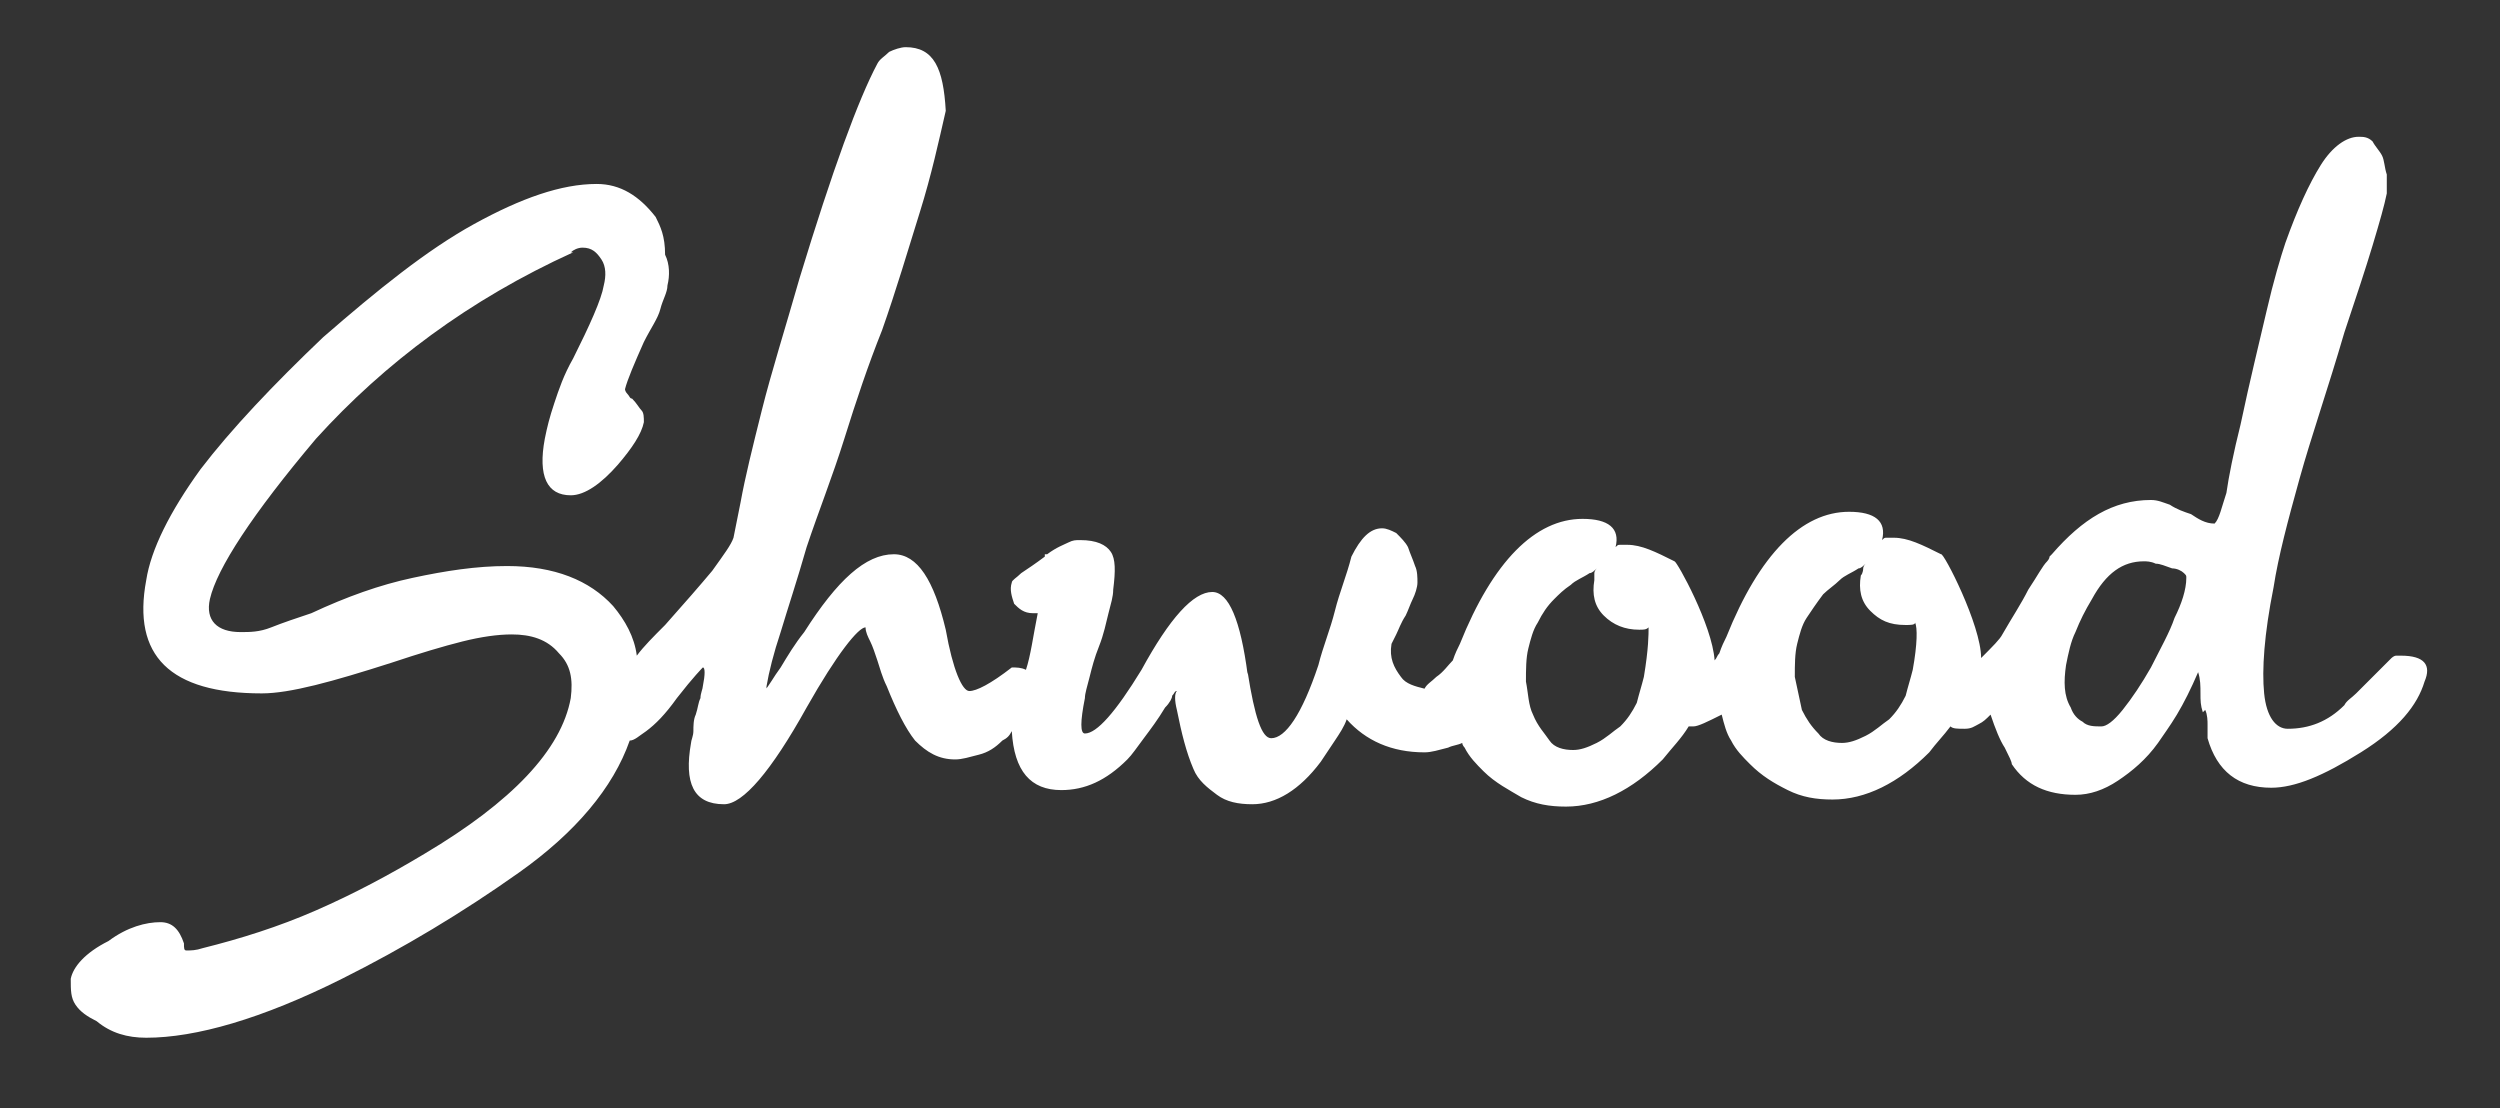 <?xml version="1.0" encoding="utf-8"?>
<!-- Generator: Adobe Illustrator 27.5.0, SVG Export Plug-In . SVG Version: 6.00 Build 0)  -->
<svg version="1.1" id="Layer_1" xmlns="http://www.w3.org/2000/svg" xmlns:xlink="http://www.w3.org/1999/xlink" x="0px" y="0px"
	 viewBox="0 0 106 47" style="enable-background:new 0 0 106 47;" xml:space="preserve">
<rect x="0" y="0" width="106" height="47" fill="#333333" stroke="none"/>
<style type="text/css">
	.st0{fill:#FFFFFF;}
</style>
<path class="st0" d="M101.8,27.8c-0.1,0-0.1,0-0.2,0c-0.1,0-0.2,0.1-0.2,0.1c-0.1,0.1-0.2,0.2-0.4,0.4c-0.2,0.2-0.4,0.4-0.6,0.6
	c-0.1,0.1-0.3,0.3-0.5,0.5c-0.2,0.2-0.4,0.3-0.5,0.5c-0.7,0.7-1.5,1-2.4,1c-0.5,0-0.9-0.5-1-1.5c-0.1-1,0-2.5,0.4-4.5
	c0.2-1.3,0.6-2.8,1.1-4.6c0.5-1.8,1.2-3.8,1.9-6.2c0.5-1.5,0.9-2.7,1.2-3.7c0.3-1,0.5-1.7,0.6-2.2c0-0.2,0-0.5,0-0.8
	c-0.1-0.3-0.1-0.6-0.2-0.8c-0.1-0.2-0.3-0.4-0.4-0.6c-0.2-0.2-0.4-0.2-0.6-0.2c-0.5,0-1.1,0.4-1.6,1.2c-0.5,0.8-1,1.9-1.5,3.3
	c-0.2,0.6-0.5,1.6-0.8,2.9c-0.3,1.3-0.7,2.9-1.1,4.8c-0.3,1.2-0.5,2.2-0.6,2.9c-0.2,0.6-0.3,1.1-0.5,1.3c-0.4,0-0.7-0.2-1-0.4
	c-0.3-0.1-0.6-0.2-0.9-0.4c-0.3-0.1-0.5-0.2-0.8-0.2c-1.6,0-2.9,0.8-4.2,2.3c0,0,0,0-0.1,0.1c0,0.1-0.1,0.2-0.1,0.2
	c-0.2,0.2-0.4,0.6-0.8,1.2c-0.3,0.6-0.7,1.2-1.1,1.9c-0.1,0.2-0.4,0.5-0.9,1c0-1.4-1.6-4.5-1.7-4.4c-0.8-0.4-1.4-0.7-2-0.7
	c-0.1,0-0.2,0-0.3,0c-0.1,0-0.1,0-0.2,0.1c0.2-0.8-0.3-1.2-1.4-1.2c-2,0-3.8,1.8-5.2,5.3c-0.1,0.2-0.2,0.4-0.3,0.7
	c-0.1,0.1-0.1,0.2-0.2,0.3c-0.1-1.5-1.6-4.2-1.7-4.2c-0.8-0.4-1.4-0.7-2-0.7c-0.2,0-0.3,0-0.3,0c-0.1,0-0.1,0-0.2,0.1
	c0.2-0.8-0.3-1.2-1.4-1.2c-2,0-3.8,1.8-5.2,5.3c-0.1,0.2-0.2,0.4-0.3,0.7c-0.2,0.2-0.4,0.5-0.7,0.7c-0.2,0.2-0.4,0.3-0.5,0.5
	c-0.4-0.1-0.8-0.2-1-0.5c-0.3-0.4-0.5-0.8-0.4-1.4c0,0,0.1-0.2,0.2-0.4c0.1-0.2,0.2-0.5,0.4-0.8c0.1-0.2,0.2-0.5,0.3-0.7
	c0.1-0.2,0.2-0.5,0.2-0.7c0-0.2,0-0.5-0.1-0.7c-0.1-0.3-0.2-0.5-0.3-0.8c-0.1-0.2-0.3-0.4-0.5-0.6c-0.2-0.1-0.4-0.2-0.6-0.2
	c-0.5,0-0.9,0.4-1.3,1.2c-0.2,0.8-0.5,1.5-0.7,2.3c-0.2,0.8-0.5,1.5-0.7,2.3l0,0c-0.7,2.1-1.4,3.1-2,3.1c-0.4,0-0.7-0.9-1-2.8v0.1
	c-0.3-2.3-0.8-3.5-1.5-3.5c-0.8,0-1.8,1.1-3,3.3c-1.1,1.8-1.9,2.7-2.4,2.7c-0.2,0-0.2-0.5,0-1.5c0-0.2,0.1-0.5,0.2-0.9
	c0.1-0.4,0.2-0.8,0.4-1.3c0.2-0.5,0.3-1,0.4-1.4c0.1-0.4,0.2-0.7,0.2-1c0.1-0.8,0.1-1.3-0.1-1.6c-0.2-0.3-0.6-0.5-1.3-0.5
	c-0.2,0-0.3,0-0.5,0.1c-0.2,0.1-0.5,0.2-0.9,0.5c0,0,0,0-0.1,0l0,0.1c-0.4,0.3-0.7,0.5-1,0.7c-0.2,0.2-0.4,0.3-0.4,0.4
	c-0.1,0.3,0,0.6,0.1,0.9c0.2,0.2,0.4,0.4,0.8,0.4c0.1,0,0.2,0,0.2,0c-0.2,1-0.3,1.8-0.5,2.4c-0.2-0.1-0.4-0.1-0.6-0.1
	c-0.9,0.7-1.5,1-1.8,1c-0.3,0-0.7-0.9-1-2.6c-0.5-2.1-1.2-3.2-2.2-3.2c-1.2,0-2.4,1.1-3.8,3.3c-0.4,0.5-0.7,1-1,1.5
	c-0.3,0.4-0.5,0.8-0.7,1l0,0c0.1,0,0.1-0.1,0.1-0.2c0.1-0.6,0.3-1.4,0.6-2.3c0.3-1,0.7-2.2,1.1-3.6c0.5-1.5,1.1-3,1.6-4.6
	c0.5-1.6,1-3.1,1.6-4.6c0.6-1.7,1.1-3.4,1.6-5c0.5-1.6,0.8-3,1.1-4.3C40,2.9,39.6,2,38.4,2c-0.2,0-0.5,0.1-0.7,0.2
	c-0.2,0.2-0.4,0.3-0.5,0.5c-0.8,1.5-1.9,4.5-3.3,9.1c-0.6,2.1-1.2,4-1.6,5.6c-0.4,1.6-0.7,2.8-0.9,3.9c-0.2,1-0.3,1.5-0.3,1.5
	c-0.1,0.3-0.4,0.7-0.9,1.4c-0.5,0.6-1.2,1.4-2,2.3c-0.5,0.5-0.9,0.9-1.2,1.3c-0.1-0.8-0.5-1.5-1-2.1c-1-1.1-2.5-1.7-4.5-1.7
	c-1.3,0-2.6,0.2-4,0.5c-1.4,0.3-2.8,0.8-4.3,1.5c-0.6,0.2-1.2,0.4-1.7,0.6s-0.9,0.2-1.3,0.2c-1,0-1.5-0.5-1.3-1.4
	c0.3-1.3,1.8-3.6,4.5-6.8h0c2.9-3.2,6.5-5.9,10.9-7.9h-0.1c0.1-0.1,0.3-0.2,0.5-0.2c0.4,0,0.6,0.2,0.8,0.5s0.2,0.7,0.1,1.1
	c-0.1,0.6-0.6,1.7-1.3,3.1c-0.4,0.7-0.6,1.3-0.8,1.9c-0.2,0.6-0.3,1-0.4,1.5c-0.3,1.6,0.1,2.4,1.1,2.4c0.6,0,1.3-0.5,2-1.3
	c0.6-0.7,1-1.3,1.1-1.8c0-0.2,0-0.4-0.1-0.5c-0.1-0.1-0.2-0.3-0.4-0.5c-0.1,0-0.1-0.1-0.2-0.2c-0.1-0.1-0.1-0.2-0.1-0.2
	c0.1-0.4,0.4-1.1,0.8-2c0.3-0.6,0.6-1,0.7-1.4c0.1-0.4,0.3-0.7,0.3-1c0.1-0.4,0.1-0.9-0.1-1.3C28.2,10,28,9.6,27.8,9.2
	c-0.7-0.9-1.5-1.4-2.5-1.4c-1.5,0-3.2,0.6-5.2,1.7c-2,1.1-4.1,2.8-6.4,4.8c-2.1,2-3.9,3.9-5.2,5.6c-1.3,1.8-2.1,3.4-2.3,4.7
	c-0.6,3.2,1,4.8,4.9,4.8c1.2,0,3-0.5,5.5-1.3c1.2-0.4,2.2-0.7,3-0.9c0.8-0.2,1.5-0.3,2.1-0.3c0.8,0,1.5,0.2,2,0.8
	c0.5,0.5,0.6,1.1,0.5,1.9c-0.4,2.2-2.5,4.4-6.2,6.6c-1.5,0.9-3,1.7-4.6,2.4c-1.6,0.7-3.2,1.2-4.8,1.6c-0.3,0.1-0.5,0.1-0.7,0.1
	c-0.1,0-0.1-0.1-0.1-0.3c-0.2-0.6-0.5-0.9-1-0.9c-0.6,0-1.4,0.2-2.2,0.8C3.6,40.4,3.1,41,3,41.5C3,42,3,42.3,3.2,42.6
	s0.5,0.5,0.9,0.7C4.7,43.8,5.4,44,6.2,44c2.1,0,4.9-0.8,8.3-2.5c2.6-1.3,5.1-2.8,7.5-4.5c2.4-1.7,4-3.6,4.7-5.6
	c0.2,0,0.4-0.2,0.7-0.4c0.4-0.3,0.8-0.7,1.3-1.4c0.7-0.9,1.1-1.3,1.1-1.3c0.1,0,0.1,0.3,0,0.8c0,0.1-0.1,0.3-0.1,0.5
	c-0.1,0.2-0.1,0.4-0.2,0.7c-0.1,0.2-0.1,0.5-0.1,0.7c0,0.2-0.1,0.4-0.1,0.5c-0.3,1.7,0.1,2.6,1.4,2.6c0.8,0,2-1.4,3.5-4.1
	c1.3-2.3,2.2-3.4,2.5-3.4c0,0.2,0.1,0.4,0.2,0.6c0.1,0.2,0.2,0.5,0.3,0.8c0.1,0.3,0.2,0.7,0.4,1.1c0.4,1,0.8,1.8,1.2,2.3
	c0.5,0.5,1,0.8,1.7,0.8c0.3,0,0.6-0.1,1-0.2c0.4-0.1,0.7-0.3,1-0.6c0.2-0.1,0.3-0.2,0.4-0.4c0.1,1.7,0.8,2.5,2.1,2.5
	c1,0,1.9-0.4,2.8-1.3c0.2-0.2,0.4-0.5,0.7-0.9c0.3-0.4,0.6-0.8,0.9-1.3c0.2-0.2,0.3-0.4,0.3-0.5c0.1-0.1,0.1-0.2,0.2-0.2
	c-0.1,0.1-0.1,0.4,0,0.8c0.2,1,0.4,1.8,0.7,2.5c0.2,0.5,0.6,0.8,1,1.1c0.4,0.3,0.9,0.4,1.5,0.4c1,0,2-0.6,2.9-1.8
	c0.2-0.3,0.4-0.6,0.6-0.9c0.2-0.3,0.4-0.6,0.5-0.9c0.8,0.9,1.9,1.4,3.3,1.4c0.3,0,0.6-0.1,1-0.2c0.2-0.1,0.4-0.1,0.6-0.2
	c0,0.1,0.1,0.2,0.1,0.2c0.2,0.4,0.5,0.7,0.8,1c0.5,0.5,1.1,0.8,1.6,1.1c0.6,0.3,1.2,0.4,1.9,0.4c1.4,0,2.8-0.7,4.1-2
	c0.4-0.5,0.8-0.9,1.1-1.4c0.1,0,0.2,0,0.2,0c0.2,0,0.6-0.2,1.2-0.5c0.1,0.4,0.2,0.8,0.4,1.1c0.2,0.4,0.5,0.7,0.8,1
	c0.5,0.5,1,0.8,1.6,1.1c0.6,0.3,1.2,0.4,1.9,0.4c1.4,0,2.8-0.7,4.1-2c0.3-0.4,0.6-0.7,0.9-1.1c0.1,0.1,0.3,0.1,0.6,0.1
	s0.4-0.1,0.6-0.2c0.2-0.1,0.3-0.2,0.5-0.4c0.2,0.6,0.4,1.1,0.6,1.4c0.2,0.4,0.3,0.6,0.3,0.7c0.6,0.9,1.5,1.3,2.7,1.3
	c0.6,0,1.2-0.2,1.8-0.6c0.6-0.4,1.2-0.9,1.7-1.6c0.2-0.3,0.5-0.7,0.8-1.2c0.3-0.5,0.6-1.1,0.9-1.8c0.1,0.3,0.1,0.6,0.1,0.9
	c0,0.3,0,0.5,0.1,0.8l0.1-0.1c0.1,0.2,0.1,0.5,0.1,0.6c0,0.2,0,0.4,0,0.6c0.4,1.4,1.3,2.1,2.7,2.1c1,0,2.2-0.5,3.8-1.5
	c1.6-1,2.4-2,2.7-3C103.1,28.2,102.8,27.8,101.8,27.8z M69.7,28.7c-0.1,0.4-0.2,0.7-0.3,1.1c-0.2,0.4-0.4,0.7-0.7,1
	c-0.3,0.2-0.6,0.5-1,0.7c-0.4,0.2-0.7,0.3-1,0.3c-0.4,0-0.8-0.1-1-0.4c-0.2-0.3-0.5-0.6-0.7-1.1c-0.2-0.4-0.2-0.9-0.3-1.4
	c0-0.5,0-1,0.1-1.4c0.1-0.4,0.2-0.8,0.4-1.1c0.2-0.4,0.4-0.7,0.7-1c0.2-0.2,0.4-0.4,0.7-0.6c0.2-0.2,0.5-0.3,0.8-0.5
	c0.1,0,0.2-0.1,0.3-0.2c-0.1,0.1-0.1,0.2-0.1,0.2s0,0.2,0,0.3c-0.1,0.6,0,1.1,0.4,1.5c0.4,0.4,0.9,0.6,1.5,0.6c0.2,0,0.3,0,0.4-0.1
	C69.9,26.9,69.9,27.5,69.7,28.7z M81.1,28.4c-0.1,0.4-0.2,0.7-0.3,1.1c-0.2,0.4-0.4,0.7-0.7,1c-0.3,0.2-0.6,0.5-1,0.7
	c-0.4,0.2-0.7,0.3-1,0.3c-0.4,0-0.8-0.1-1-0.4c-0.3-0.3-0.5-0.6-0.7-1c-0.1-0.5-0.2-0.9-0.3-1.4c0-0.5,0-1,0.1-1.4
	c0.1-0.4,0.2-0.8,0.4-1.1c0.2-0.3,0.4-0.6,0.7-1c0.2-0.2,0.5-0.4,0.7-0.6c0.2-0.2,0.5-0.3,0.8-0.5c0.1,0,0.2-0.1,0.3-0.2
	c-0.1,0.1-0.1,0.2-0.1,0.2s0,0.2-0.1,0.3c-0.1,0.6,0,1.1,0.4,1.5c0.4,0.4,0.8,0.6,1.5,0.6c0.2,0,0.4,0,0.4-0.1
	C81.3,26.6,81.3,27.3,81.1,28.4z M92.2,26.2c-0.2,0.6-0.6,1.3-1,2.1c-0.4,0.7-0.8,1.3-1.2,1.8c-0.4,0.5-0.7,0.7-0.9,0.7
	c-0.3,0-0.6,0-0.8-0.2c-0.2-0.1-0.4-0.3-0.5-0.6c-0.3-0.5-0.3-1.1-0.2-1.8c0.1-0.5,0.2-1,0.4-1.4c0.2-0.5,0.4-0.9,0.7-1.4
	c0.6-1.1,1.3-1.6,2.2-1.6c0.1,0,0.3,0,0.5,0.1c0.2,0,0.4,0.1,0.7,0.2c0.2,0,0.4,0.1,0.5,0.2s0.1,0.1,0.1,0.2
	C92.7,25,92.5,25.6,92.2,26.2z"/>
</svg>
